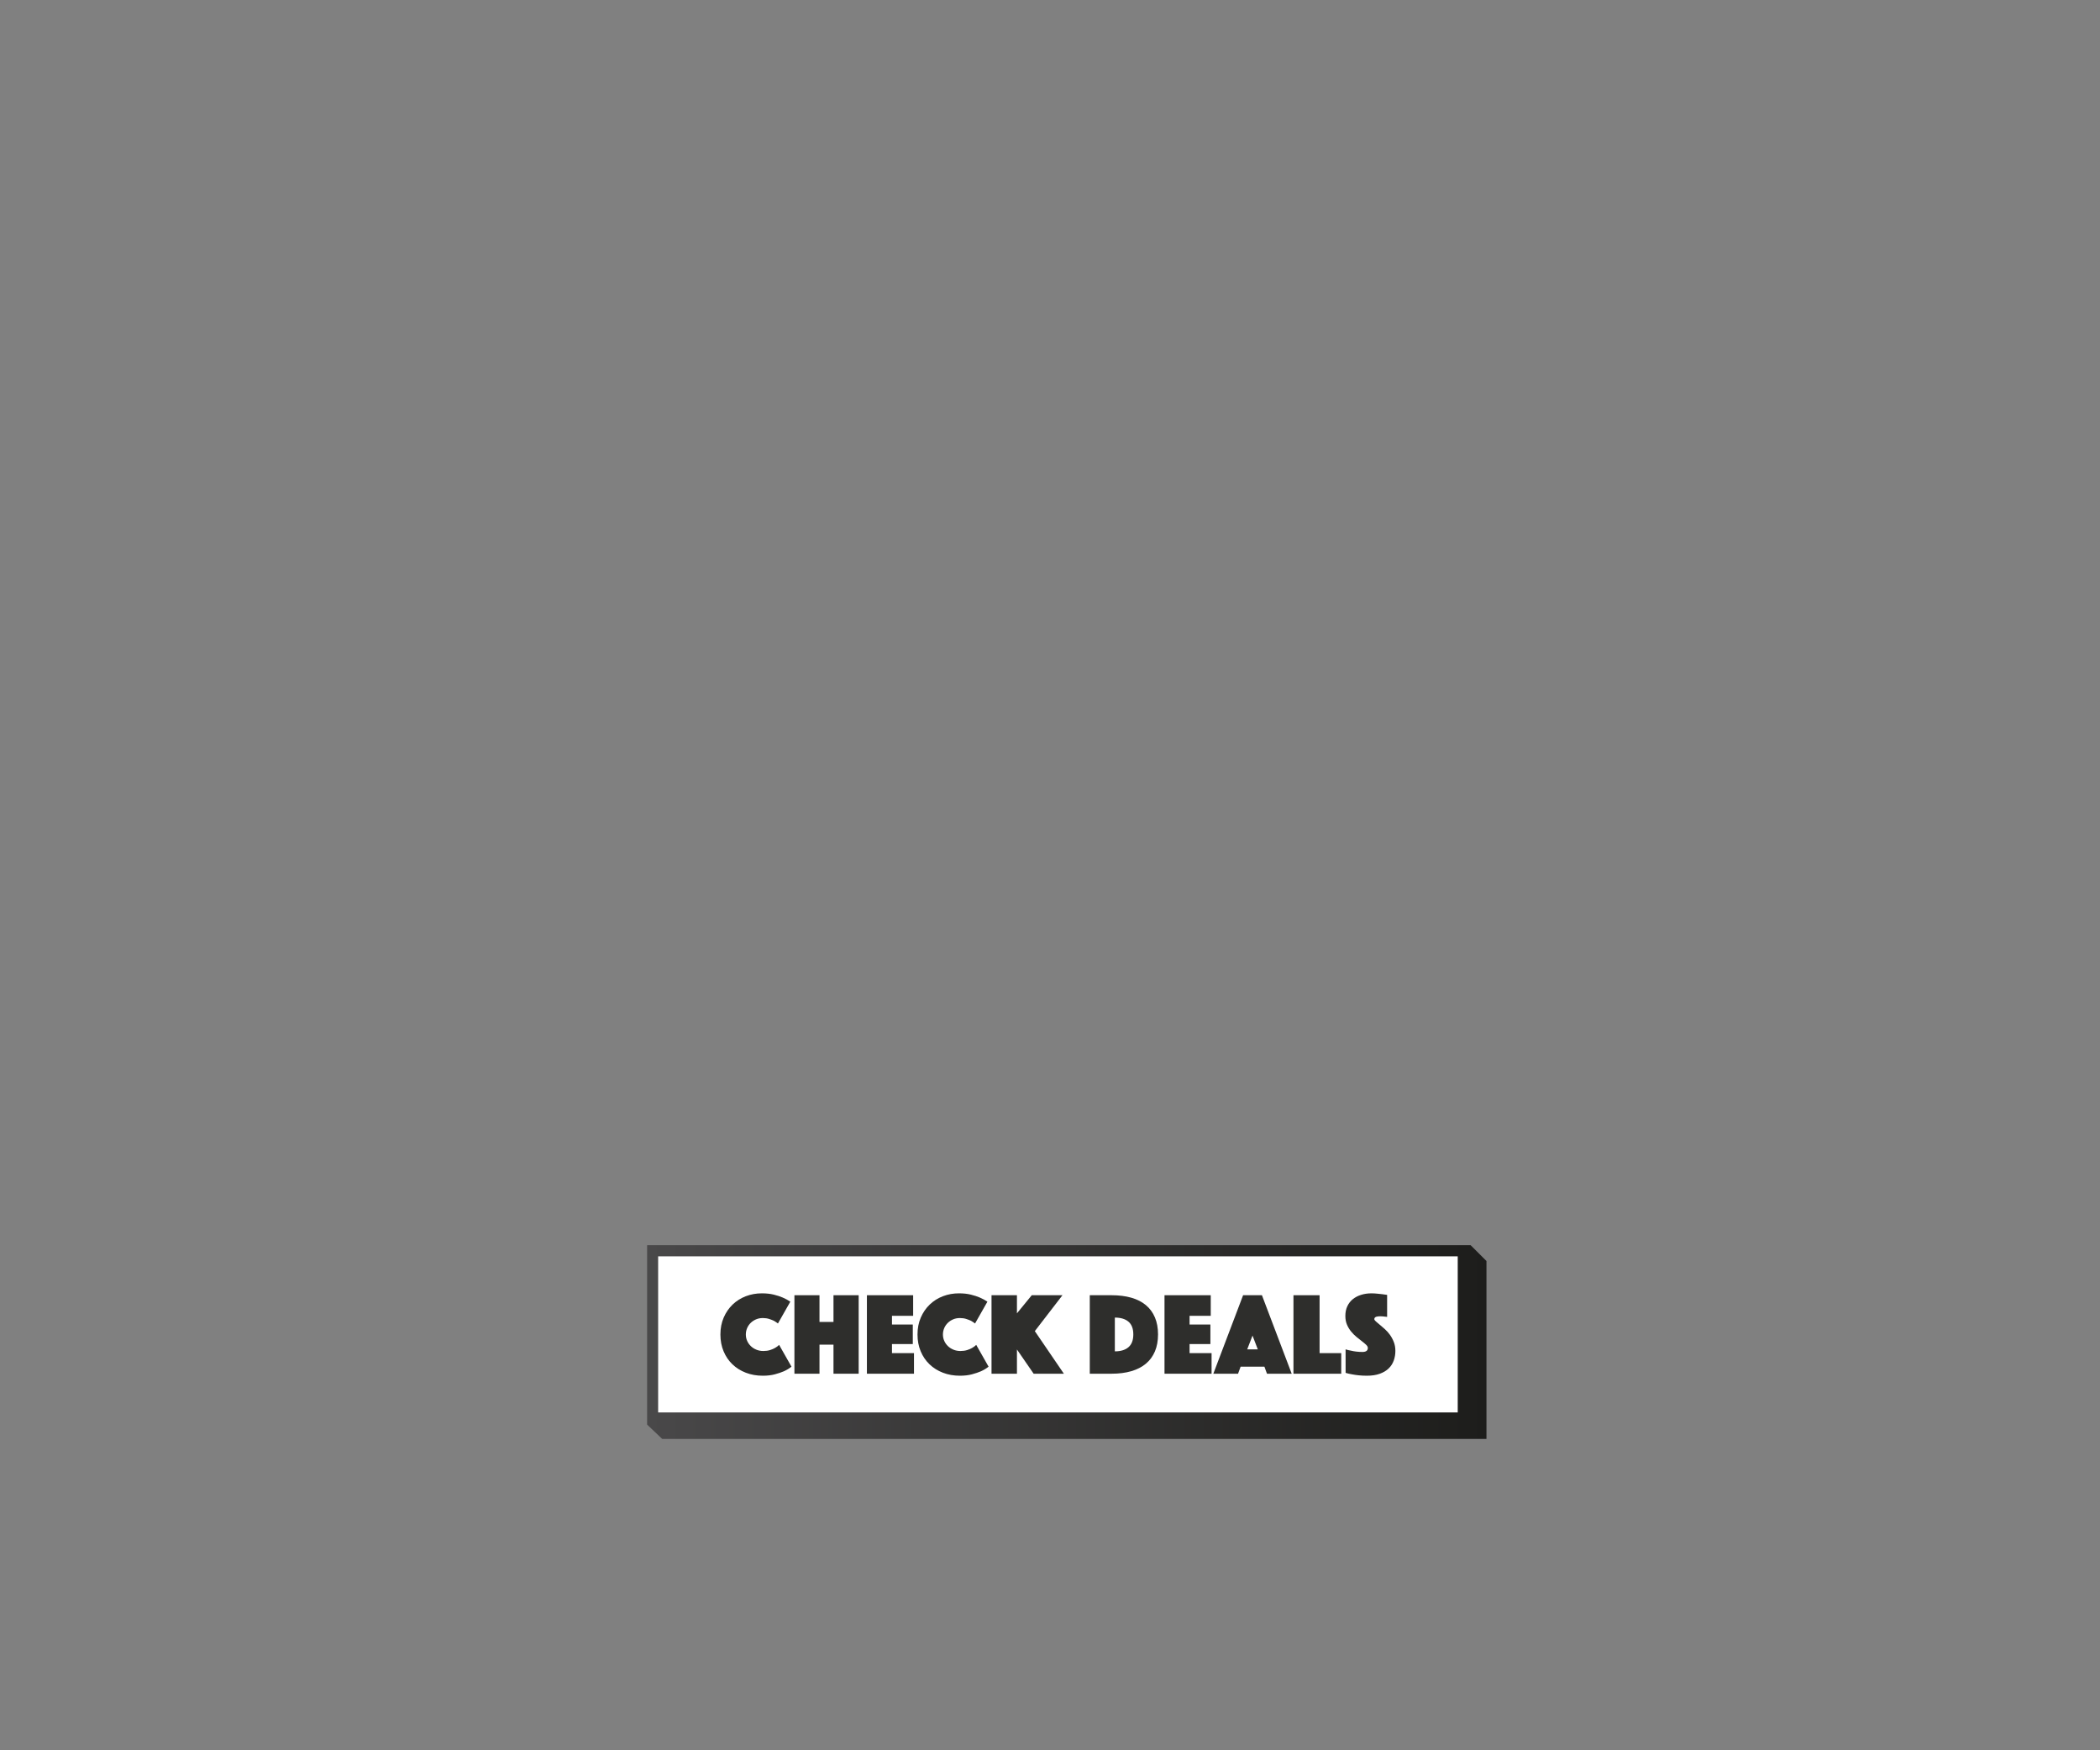 <?xml version="1.0" encoding="utf-8"?>
<!-- Generator: Adobe Illustrator 26.0.1, SVG Export Plug-In . SVG Version: 6.00 Build 0)  -->
<svg version="1.1" id="Ebene_1" xmlns="http://www.w3.org/2000/svg" xmlns:xlink="http://www.w3.org/1999/xlink" x="0px" y="0px"
	 viewBox="0 0 300 250" style="enable-background:new 0 0 300 250;" xml:space="preserve">
<rect x="0" y="0" width="300" height="250" fill="#808080" stroke="none"/>
<style type="text/css">
	.st0{fill:url(#SVGID_1_);}
	.st1{fill:#FFFFFF;}
	.st2{fill:#2E2E2C;}
</style>
<g>
	
		<linearGradient id="SVGID_1_" gradientUnits="userSpaceOnUse" x1="92.445" y1="60.309" x2="212.352" y2="60.309" gradientTransform="matrix(1 0 0 -1 0 252)">
		<stop  offset="0" style="stop-color:#494849"/>
		<stop  offset="1" style="stop-color:#1D1D1B"/>
	</linearGradient>
	<polygon class="st0" points="210.093,177.857 92.445,177.857 92.445,203.482 94.597,205.525 212.352,205.525 212.352,180.117 	"/>
	<rect x="94.02" y="179.45" class="st1" width="114.227" height="22.295"/>
	<g>
		<path class="st2" d="M102.916,190.617c0-0.897,0.157-1.706,0.471-2.429c0.314-0.723,0.74-1.342,1.278-1.858
			c0.538-0.515,1.165-0.91,1.883-1.185c0.717-0.274,1.479-0.412,2.286-0.412c0.639,0,1.208,0.062,1.706,0.185
			c0.499,0.123,0.927,0.263,1.286,0.42c0.415,0.179,0.773,0.376,1.076,0.588l-1.765,3.11c-0.179-0.134-0.376-0.263-0.588-0.387
			c-0.191-0.09-0.418-0.176-0.681-0.26c-0.263-0.084-0.563-0.126-0.899-0.126c-0.348,0-0.667,0.062-0.958,0.185
			c-0.292,0.124-0.546,0.292-0.765,0.504c-0.219,0.213-0.39,0.462-0.513,0.748c-0.123,0.286-0.185,0.591-0.185,0.916
			c0,0.325,0.064,0.63,0.193,0.916c0.129,0.286,0.305,0.535,0.529,0.748c0.224,0.213,0.487,0.381,0.79,0.504
			c0.303,0.124,0.633,0.185,0.992,0.185c0.358,0,0.678-0.045,0.958-0.134c0.28-0.09,0.515-0.191,0.706-0.303
			c0.224-0.123,0.42-0.269,0.588-0.437l1.765,3.11c-0.303,0.247-0.661,0.465-1.076,0.656c-0.359,0.157-0.79,0.303-1.294,0.437
			c-0.504,0.135-1.082,0.202-1.731,0.202c-0.874,0-1.681-0.143-2.421-0.429c-0.74-0.286-1.379-0.686-1.916-1.202
			c-0.538-0.515-0.958-1.135-1.261-1.858C103.067,192.289,102.916,191.491,102.916,190.617z"/>
		<path class="st2" d="M113.489,185.002h3.581v3.816h2v-3.816h3.597v11.212h-3.597v-4.152h-2v4.152h-3.581V185.002z"/>
		<path class="st2" d="M123.844,185.002h6.606v2.942h-3.026v1.244h2.975v2.79h-2.975v1.294h3.144v2.942h-6.724V185.002z"/>
		<path class="st2" d="M131.073,190.617c0-0.897,0.157-1.706,0.471-2.429c0.314-0.723,0.74-1.342,1.278-1.858
			c0.538-0.515,1.165-0.91,1.883-1.185c0.717-0.274,1.479-0.412,2.286-0.412c0.639,0,1.208,0.062,1.706,0.185
			c0.499,0.123,0.927,0.263,1.286,0.42c0.415,0.179,0.773,0.376,1.076,0.588l-1.765,3.11c-0.179-0.134-0.376-0.263-0.588-0.387
			c-0.191-0.09-0.418-0.176-0.681-0.26c-0.264-0.084-0.563-0.126-0.899-0.126c-0.348,0-0.667,0.062-0.958,0.185
			c-0.292,0.124-0.546,0.292-0.765,0.504c-0.219,0.213-0.39,0.462-0.513,0.748c-0.123,0.286-0.185,0.591-0.185,0.916
			c0,0.325,0.064,0.63,0.193,0.916c0.129,0.286,0.305,0.535,0.529,0.748c0.224,0.213,0.487,0.381,0.79,0.504
			c0.303,0.124,0.633,0.185,0.992,0.185c0.358,0,0.678-0.045,0.958-0.134c0.28-0.09,0.515-0.191,0.706-0.303
			c0.224-0.123,0.42-0.269,0.588-0.437l1.765,3.11c-0.303,0.247-0.661,0.465-1.076,0.656c-0.359,0.157-0.79,0.303-1.294,0.437
			c-0.504,0.135-1.082,0.202-1.731,0.202c-0.874,0-1.681-0.143-2.421-0.429c-0.74-0.286-1.379-0.686-1.916-1.202
			c-0.538-0.515-0.958-1.135-1.261-1.858C131.224,192.289,131.073,191.491,131.073,190.617z"/>
		<path class="st2" d="M141.646,185.002h3.631v2.589l2.118-2.589h4.387l-3.95,5.127l4.152,6.085h-4.32l-2.387-3.463v3.463h-3.631
			L141.646,185.002L141.646,185.002z"/>
		<path class="st2" d="M155.683,196.214v-11.212h3.11c1.053,0,1.992,0.118,2.816,0.353c0.823,0.235,1.518,0.588,2.084,1.059
			c0.566,0.471,0.997,1.056,1.294,1.757c0.297,0.7,0.446,1.51,0.446,2.429c0,0.919-0.149,1.729-0.446,2.429
			c-0.297,0.7-0.729,1.286-1.294,1.757c-0.566,0.471-1.261,0.827-2.084,1.067c-0.824,0.241-1.763,0.361-2.816,0.361L155.683,196.214
			L155.683,196.214z M159.263,193.02c0.841,0,1.49-0.199,1.95-0.597c0.459-0.398,0.689-1.006,0.689-1.824
			c0-0.818-0.23-1.423-0.689-1.815c-0.46-0.392-1.109-0.588-1.95-0.588V193.02z"/>
		<path class="st2" d="M166.357,185.002h6.607v2.942h-3.026v1.244h2.975v2.79h-2.975v1.294h3.144v2.942h-6.724V185.002z"/>
		<path class="st2" d="M177.586,185.002h2.69l4.253,11.212h-3.53l-0.37-1.009h-3.396l-0.37,1.009h-3.53L177.586,185.002z
			 M179.687,192.735l-0.756-1.967l-0.757,1.967H179.687z"/>
		<path class="st2" d="M184.78,185.002h3.732v8.271h3.093v2.942h-6.825V185.002z"/>
		<path class="st2" d="M192.227,192.735c0.246,0.078,0.504,0.14,0.773,0.185c0.224,0.056,0.479,0.101,0.765,0.135
			c0.286,0.034,0.574,0.05,0.866,0.05c0.515,0,0.773-0.19,0.773-0.572c0-0.145-0.078-0.294-0.235-0.445s-0.356-0.319-0.597-0.504
			c-0.241-0.185-0.499-0.389-0.773-0.614c-0.275-0.224-0.532-0.482-0.773-0.773c-0.241-0.291-0.44-0.619-0.597-0.983
			c-0.157-0.364-0.235-0.782-0.235-1.252c0-0.527,0.095-0.992,0.286-1.395c0.19-0.403,0.454-0.74,0.79-1.009
			c0.336-0.269,0.731-0.473,1.185-0.614c0.454-0.14,0.939-0.21,1.454-0.21c0.269,0,0.538,0.014,0.807,0.042
			c0.269,0.028,0.51,0.053,0.723,0.076c0.246,0.034,0.487,0.067,0.723,0.101v3.143c-0.09-0.011-0.191-0.022-0.302-0.034
			c-0.09-0.011-0.191-0.022-0.303-0.034c-0.112-0.011-0.23-0.017-0.353-0.017c-0.067,0-0.151,0.003-0.252,0.008
			c-0.101,0.006-0.196,0.02-0.286,0.042c-0.09,0.023-0.168,0.062-0.235,0.118c-0.067,0.056-0.101,0.134-0.101,0.235
			c0,0.09,0.076,0.202,0.227,0.336c0.151,0.134,0.336,0.292,0.555,0.471c0.219,0.179,0.459,0.387,0.723,0.622
			c0.263,0.235,0.504,0.504,0.723,0.807c0.219,0.303,0.404,0.644,0.555,1.026c0.151,0.381,0.227,0.807,0.227,1.277
			c0,0.493-0.078,0.956-0.235,1.387c-0.157,0.432-0.401,0.807-0.731,1.126c-0.331,0.319-0.754,0.572-1.269,0.756
			c-0.516,0.185-1.126,0.277-1.832,0.277c-0.426,0-0.821-0.02-1.185-0.059c-0.364-0.039-0.686-0.087-0.966-0.143
			c-0.325-0.056-0.622-0.123-0.891-0.202L192.227,192.735L192.227,192.735z"/>
	</g>
</g>
</svg>
